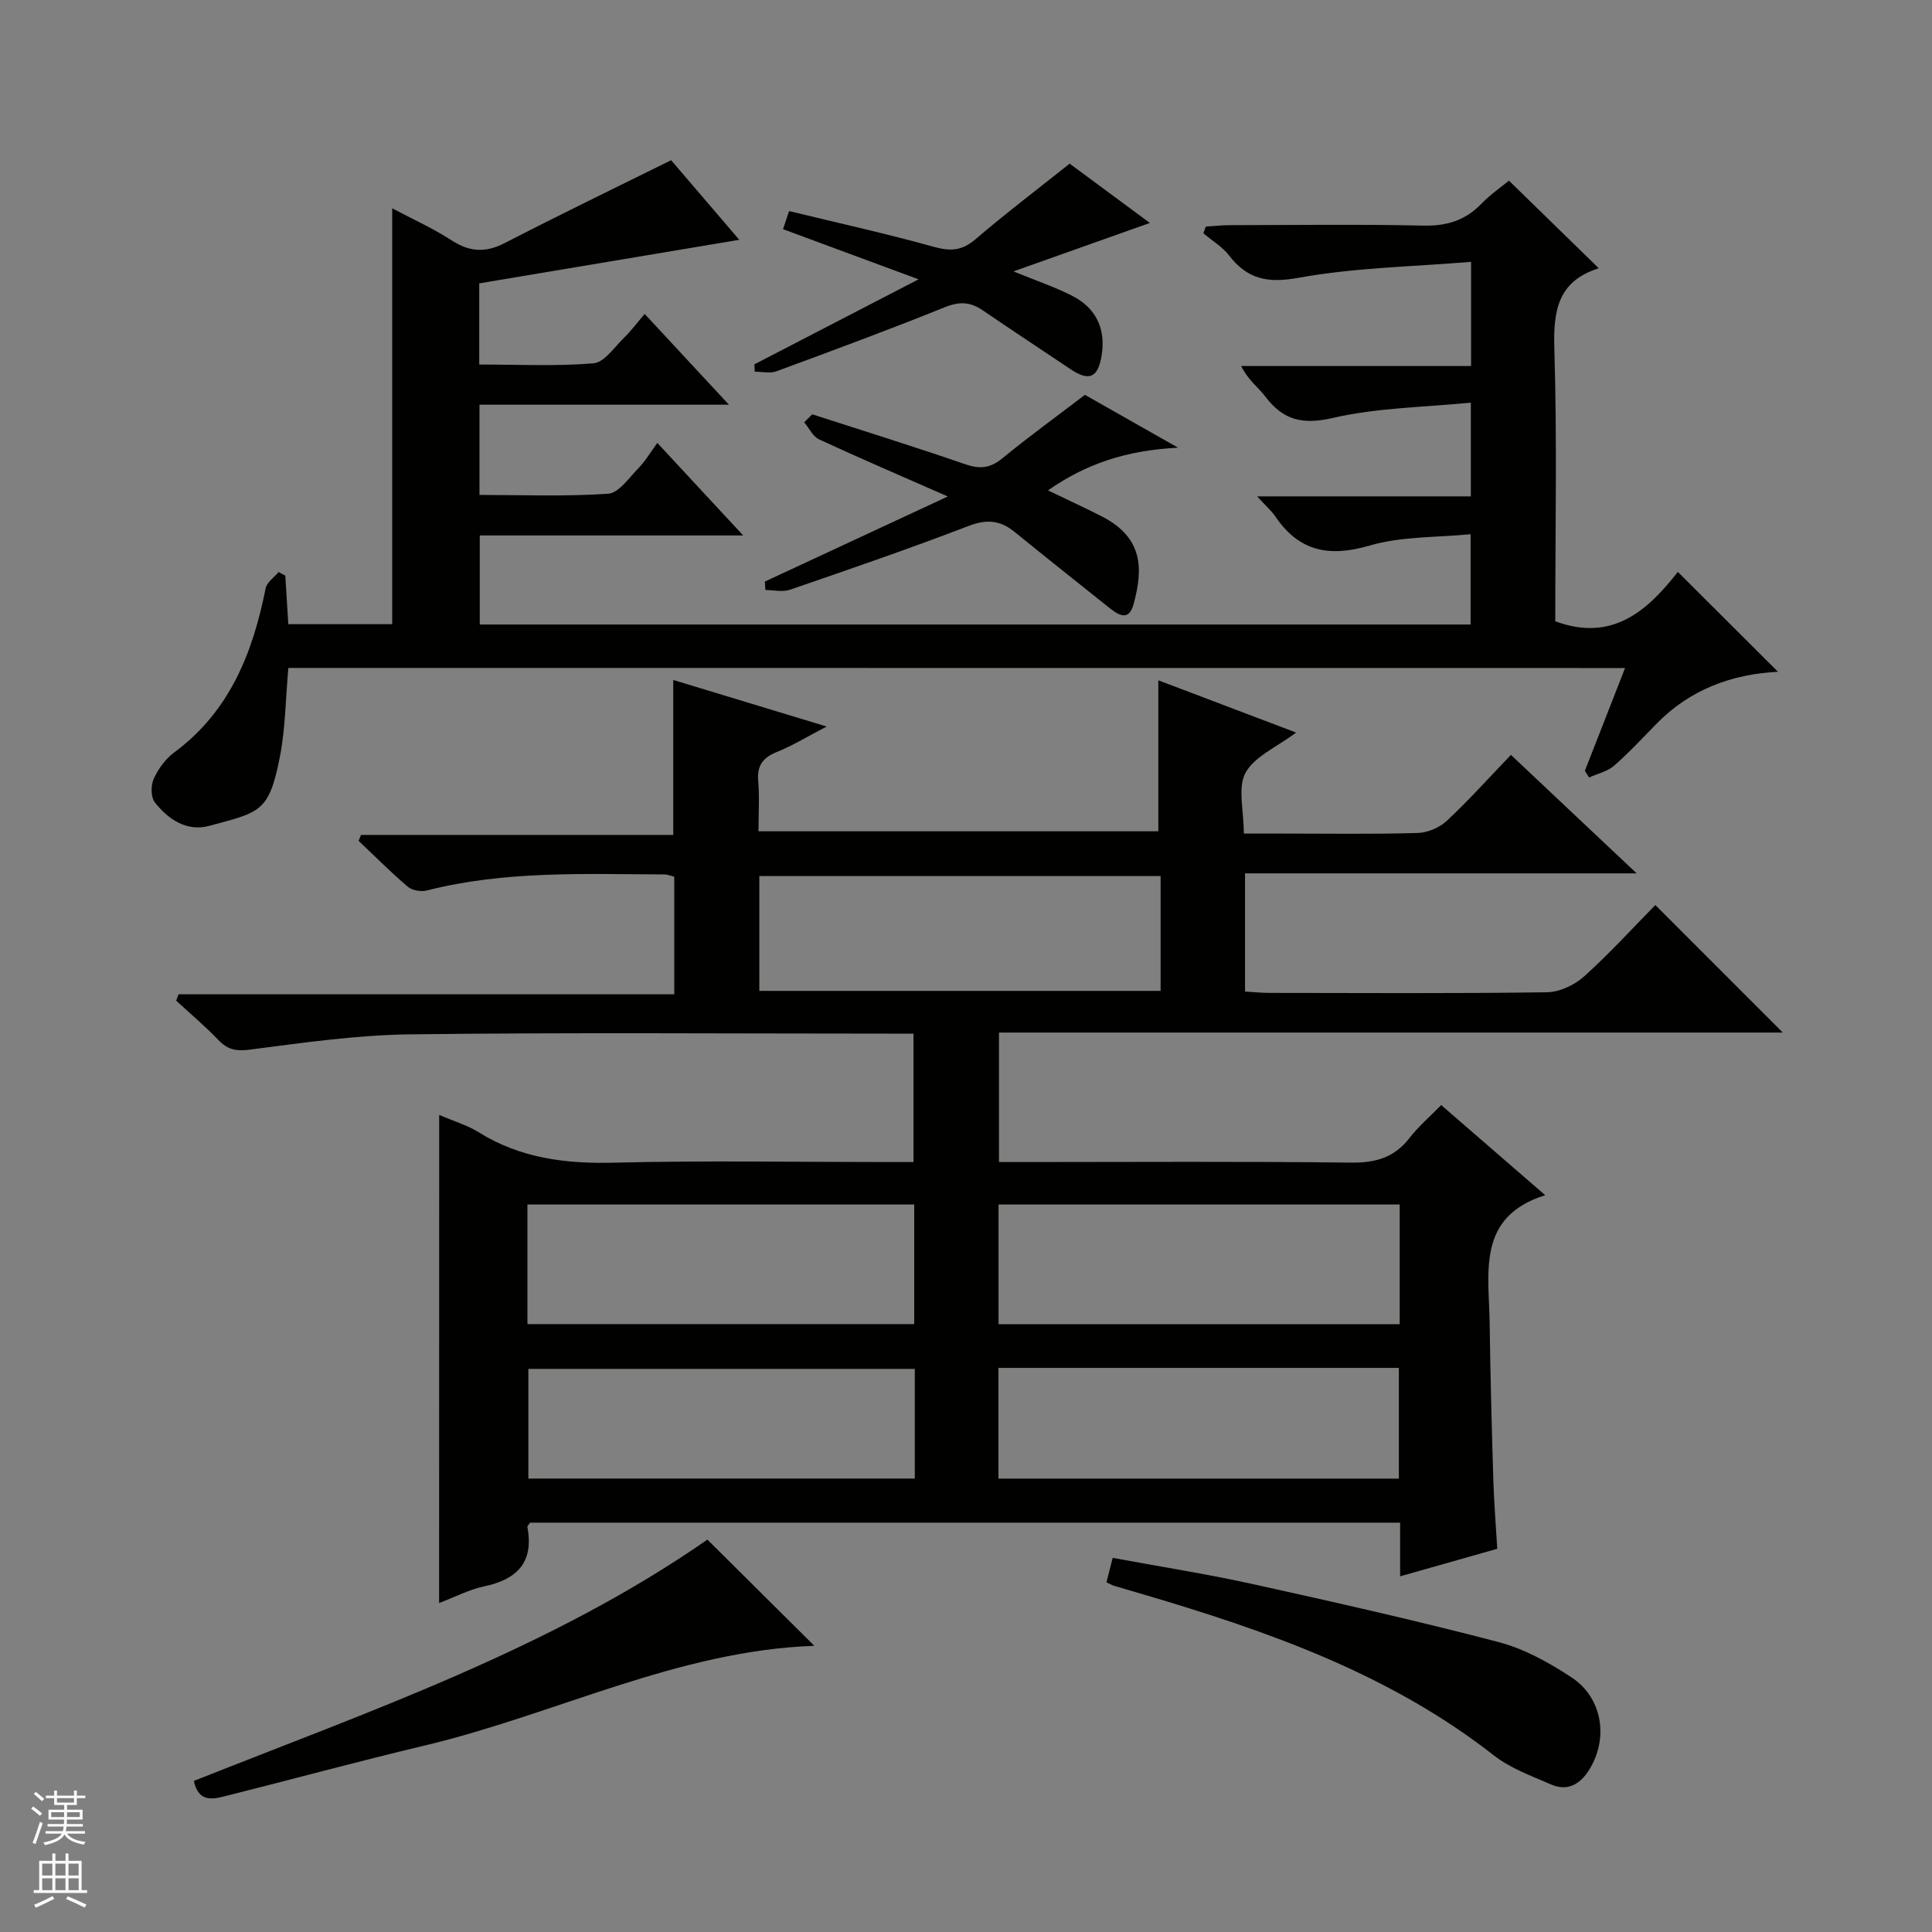 <svg enable-background="new 0 0 400 400" viewBox="0 0 400 400" xmlns="http://www.w3.org/2000/svg"><rect x="0" y="0" width="400" height="400" fill="#808080" stroke="none"/><g fill="#010100"><path d="m90.93 230.83c3.08 1.33 5.83 2.13 8.17 3.59 8.68 5.41 18.07 6.56 28.14 6.3 18.65-.47 37.32-.13 55.98-.13h5.91c0-8.88 0-17.42 0-26.59-1.77 0-3.54 0-5.31 0-32.99 0-65.99-.26-98.98.15-11.07.14-22.14 1.75-33.15 3.17-2.86.37-4.57-.01-6.48-2-2.75-2.87-5.81-5.45-8.74-8.15.17-.44.34-.87.5-1.31h102.63c0-8.53 0-16.28 0-24.34-.59-.14-1.35-.48-2.11-.48-16.46-.06-32.96-.8-49.15 3.33-1.19.3-3.02-.02-3.92-.79-3.53-3-6.8-6.3-10.17-9.49.16-.41.33-.82.49-1.23h64.65c0-11.04 0-21.36 0-32.08 10.44 3.17 20.73 6.29 31.76 9.64-3.78 1.96-6.94 3.91-10.34 5.28-2.9 1.18-4.09 2.81-3.83 5.97.28 3.3.06 6.64.06 10.44h82.78c0-10.25 0-20.44 0-31.26 9.11 3.46 18.51 7.03 28.52 10.82-4.07 3.06-8.64 4.96-10.47 8.33-1.66 3.07-.35 7.76-.35 12.58h8.01c9.33 0 18.67.15 27.99-.12 2.06-.06 4.52-1.11 6.03-2.52 4.49-4.19 8.61-8.79 13.27-13.65 8.72 8.21 16.98 16 26.03 24.53-27.61 0-54.15 0-81.08 0v24.47c1.78.1 3.4.28 5.01.28 19.16.02 38.33.14 57.49-.13 2.61-.04 5.71-1.49 7.69-3.27 5.31-4.78 10.14-10.1 14.76-14.79 8.99 9 17.75 17.76 26.39 26.4-53.48 0-107.67 0-162.28 0v26.81h5.87c22.33 0 44.66-.16 66.98.12 5.09.06 8.98-1.02 12.13-5.09 1.82-2.35 4.13-4.33 6.57-6.83 7.26 6.29 14.37 12.44 21.54 18.66-14.3 4.48-11.63 16.12-11.5 26.59.14 10.81.43 21.62.76 32.43.14 4.63.52 9.26.81 14.19-6.59 1.87-13.06 3.7-20.11 5.7 0-4.01 0-7.44 0-11.11-60.38 0-120.29 0-180.14 0-.24.39-.59.69-.55.92 1.39 7.35-2.18 10.85-9.03 12.29-3.02.64-5.86 2.14-9.25 3.43.02-33.84.02-67.07.02-101.06zm198.86 18.55c-27.96 0-55.48 0-83.05 0v24.78h83.05c0-8.4 0-16.37 0-24.78zm-180.59 24.76h80.08c0-8.55 0-16.65 0-24.76-26.86 0-53.4 0-80.08 0zm48.01-68.99h83.08c0-8.21 0-15.97 0-23.77-27.85 0-55.39 0-83.08 0zm49.51 100.98h82.9c0-7.89 0-15.32 0-22.92-27.74 0-55.17 0-82.9 0zm-17.32-22.72c-27.02 0-53.56 0-80.01 0v22.71h80.01c0-7.77 0-15.07 0-22.71z"/><path d="m59.7 138.29c-.57 6.38-.6 12.57-1.78 18.53-2.25 11.41-4.11 11.32-14.59 14.16-4.64 1.26-8.51-1.32-11.28-4.87-.84-1.08-.84-3.51-.22-4.87.93-2.05 2.43-4.12 4.23-5.45 11.5-8.5 16.27-20.6 18.94-33.99.25-1.25 1.76-2.25 2.68-3.36.46.24.93.49 1.39.73.2 3.23.4 6.47.62 10.06h21.51c0-28.63 0-57.12 0-86.1 4.22 2.24 8.46 4.14 12.31 6.64 3.76 2.43 7.06 2.59 11.06.52 11.2-5.79 22.56-11.27 34.38-17.12 4.36 5.1 9.18 10.73 14.11 16.48-18.17 3.04-35.95 6.02-53.84 9.02v16.8c7.89 0 15.82.4 23.66-.25 2.25-.19 4.32-3.35 6.33-5.3 1.43-1.38 2.61-3 4.26-4.92 5.93 6.38 11.31 12.17 17.45 18.79-17.76 0-34.57 0-51.65 0v18.68c8.85 0 17.78.36 26.63-.25 2.23-.15 4.35-3.32 6.31-5.32 1.38-1.41 2.4-3.17 3.88-5.2 6.3 6.79 11.68 12.58 17.78 19.16-18.78 0-36.5 0-54.54 0v18.44h205.14c0-5.96 0-11.7 0-18.7-7.01.7-14.28.41-20.9 2.35-8.41 2.46-14.62 1.23-19.54-6.04-.81-1.19-1.95-2.16-3.76-4.14h44.25c0-6.49 0-12.23 0-19.41-9.63.96-19.31 1.04-28.52 3.16-6.31 1.46-10.31.5-14.02-4.4-1.47-1.95-3.58-3.41-5-6.34h47.59c0-7.25 0-13.67 0-21.57-12.1 1.01-24.07 1.19-35.69 3.3-6.44 1.17-10.6.32-14.44-4.65-1.39-1.8-3.51-3.05-5.29-4.55.17-.47.34-.93.5-1.4 1.67-.1 3.33-.29 5-.29 13.33-.02 26.67-.21 39.99.09 4.83.11 8.68-1.03 12.03-4.49 1.94-2 4.28-3.61 5.74-4.82 6.35 6.2 12.38 12.08 18.5 18.04.04-.12.02.13-.07.16-8.34 2.69-9.27 8.79-9.03 16.66.58 18.8.19 37.64.19 56.37 11.93 4.42 19.21-2.36 25.38-10.22 7.05 7.03 13.71 13.67 20.73 20.67-9.51.49-18.15 3.65-25.05 10.67-2.92 2.97-5.75 6.05-8.88 8.78-1.38 1.2-3.42 1.65-5.17 2.44-.3-.46-.59-.92-.88-1.38 2.75-7.03 5.49-14.05 8.32-21.28-92.61-.02-184.69-.02-276.75-.02z"/><path d="m146.46 318.76c7.54 7.49 14.8 14.71 22.14 21.99-28.25.97-53.6 14.2-80.71 20.65-13.87 3.3-27.63 7.05-41.46 10.52-2.64.67-5.39 1.09-6.29-3.2 36.41-14.48 73.84-27.38 106.32-49.96z"/><path d="m230.37 322.54c9.89 1.83 19.54 3.34 29.05 5.44 17 3.75 33.99 7.58 50.82 11.99 5.32 1.39 10.46 4.24 15.11 7.3 6.38 4.2 7.72 12.46 3.77 18.99-1.81 2.99-4.43 4.74-7.95 3.21-4.08-1.78-8.45-3.35-11.89-6.04-21.53-16.85-46.67-25.68-72.4-33.28-2.06-.61-4.13-1.19-6.19-1.82-.46-.14-.88-.4-1.61-.74.39-1.53.78-3.05 1.29-5.05z"/><path d="m168.17 85.78c10.55 3.41 21.14 6.7 31.62 10.32 3.03 1.05 5.18.88 7.71-1.19 5.51-4.52 11.29-8.71 17.12-13.16 6 3.4 12.01 6.81 19.29 10.94-10.63.53-19.04 3.31-26.94 8.84 4 1.93 7.61 3.57 11.14 5.38 8.68 4.45 8.54 10.96 6.6 18.13-1.11 4.11-3.63 1.93-5.65.32-6.34-5.08-12.71-10.11-19.01-15.24-2.96-2.41-5.75-2.67-9.48-1.24-12.22 4.69-24.61 8.95-36.99 13.21-1.53.53-3.4.07-5.11.07-.04-.58-.08-1.17-.12-1.75 12.1-5.63 24.2-11.26 37.88-17.62-9.83-4.32-18.29-7.95-26.64-11.82-1.3-.6-2.07-2.33-3.09-3.54.55-.56 1.11-1.11 1.67-1.65z"/><path d="m156.19 75.43c10.85-5.62 21.71-11.24 33.99-17.6-10.11-3.74-18.86-6.98-28.06-10.38.33-.98.7-2.12 1.25-3.75 10.14 2.46 20.14 4.67 29.99 7.41 3.41.95 5.8.82 8.57-1.55 6.19-5.3 12.69-10.23 19.53-15.68 5.26 3.89 10.64 7.86 16.61 12.28-9.72 3.45-18.66 6.62-28.25 10.03 4.61 1.89 8.53 3.2 12.16 5.05 5.06 2.58 7.02 7.01 6.08 12.47-.77 4.53-2.6 5.29-6.43 2.72-6.07-4.07-12.17-8.09-18.21-12.21-2.54-1.73-4.79-1.83-7.79-.62-11.54 4.66-23.23 8.98-34.91 13.28-1.32.48-2.97.07-4.46.07-.02-.52-.04-1.02-.07-1.52z"/></g><path d="m6.45 374.46.42-.45c.65.47 1.27.95 1.85 1.44l-.45.49c-.66-.56-1.26-1.06-1.83-1.48m.93 7.33-.63-.26c.55-1.36 1.05-2.8 1.52-4.33.19.1.38.19.59.27-.46 1.29-.95 2.73-1.48 4.32m-.38-10.38.44-.42c.43.34 1.01.82 1.74 1.44l-.49.49c-.53-.51-1.09-1.01-1.69-1.51m2.5.35h1.72v-1.04h.59v1.04h3.52v-1.04h.59v1.04h1.75v.53h-1.75v1.42h-2.03v.97h3.22v2.03h-3.24c0 .35-.01.66-.03.93h3.32v.53h-3.37c-.03.27-.08.58-.15.94h3.96v.53h-3.71c.67.92 1.93 1.48 3.79 1.68-.13.24-.23.44-.29.59-2.13-.38-3.48-1.08-4.04-2.12-.43.97-1.77 1.72-4.03 2.23-.09-.19-.2-.37-.33-.55 2.1-.42 3.37-1.03 3.81-1.83h-3.36v-.53h3.58c.08-.29.13-.61.16-.94h-3.33v-.53h3.39c.02-.27.04-.58.04-.93h-3.23v-2.03h3.25v-.97h-2.07v-1.42h-1.73zm1.12 3.44v1h2.65c.01-.3.02-.44.01-.4v-.25-.35zm1.19-2h3.52v-.91h-3.52zm4.71 2h-2.63v.59c0 .15-.01.28-.01.4h2.64z" fill="#fafafc"/><path d="m13.55 383.74h.63v1.52h2.72v6.07h1.13v.6h-11.05v-.6h1.13v-6.07h2.73v-1.52h.63v1.52h2.1v-1.52zm-2.68 8.83.38.56c-1.24.63-2.53 1.25-3.85 1.85-.1-.21-.21-.42-.34-.63 1.36-.55 2.63-1.15 3.81-1.78m-2.13-4.27h2.1v-2.45h-2.1zm0 3.04h2.1v-2.46h-2.1zm2.72-3.04h2.1v-2.45h-2.1zm0 3.04h2.1v-2.46h-2.1zm6.07 3.6c-1.41-.71-2.7-1.3-3.86-1.78l.35-.56c1.45.62 2.75 1.19 3.88 1.72zm-1.25-9.09h-2.1v2.45h2.1zm-2.09 5.49h2.1v-2.46h-2.1z" fill="#fafafc"/></svg>